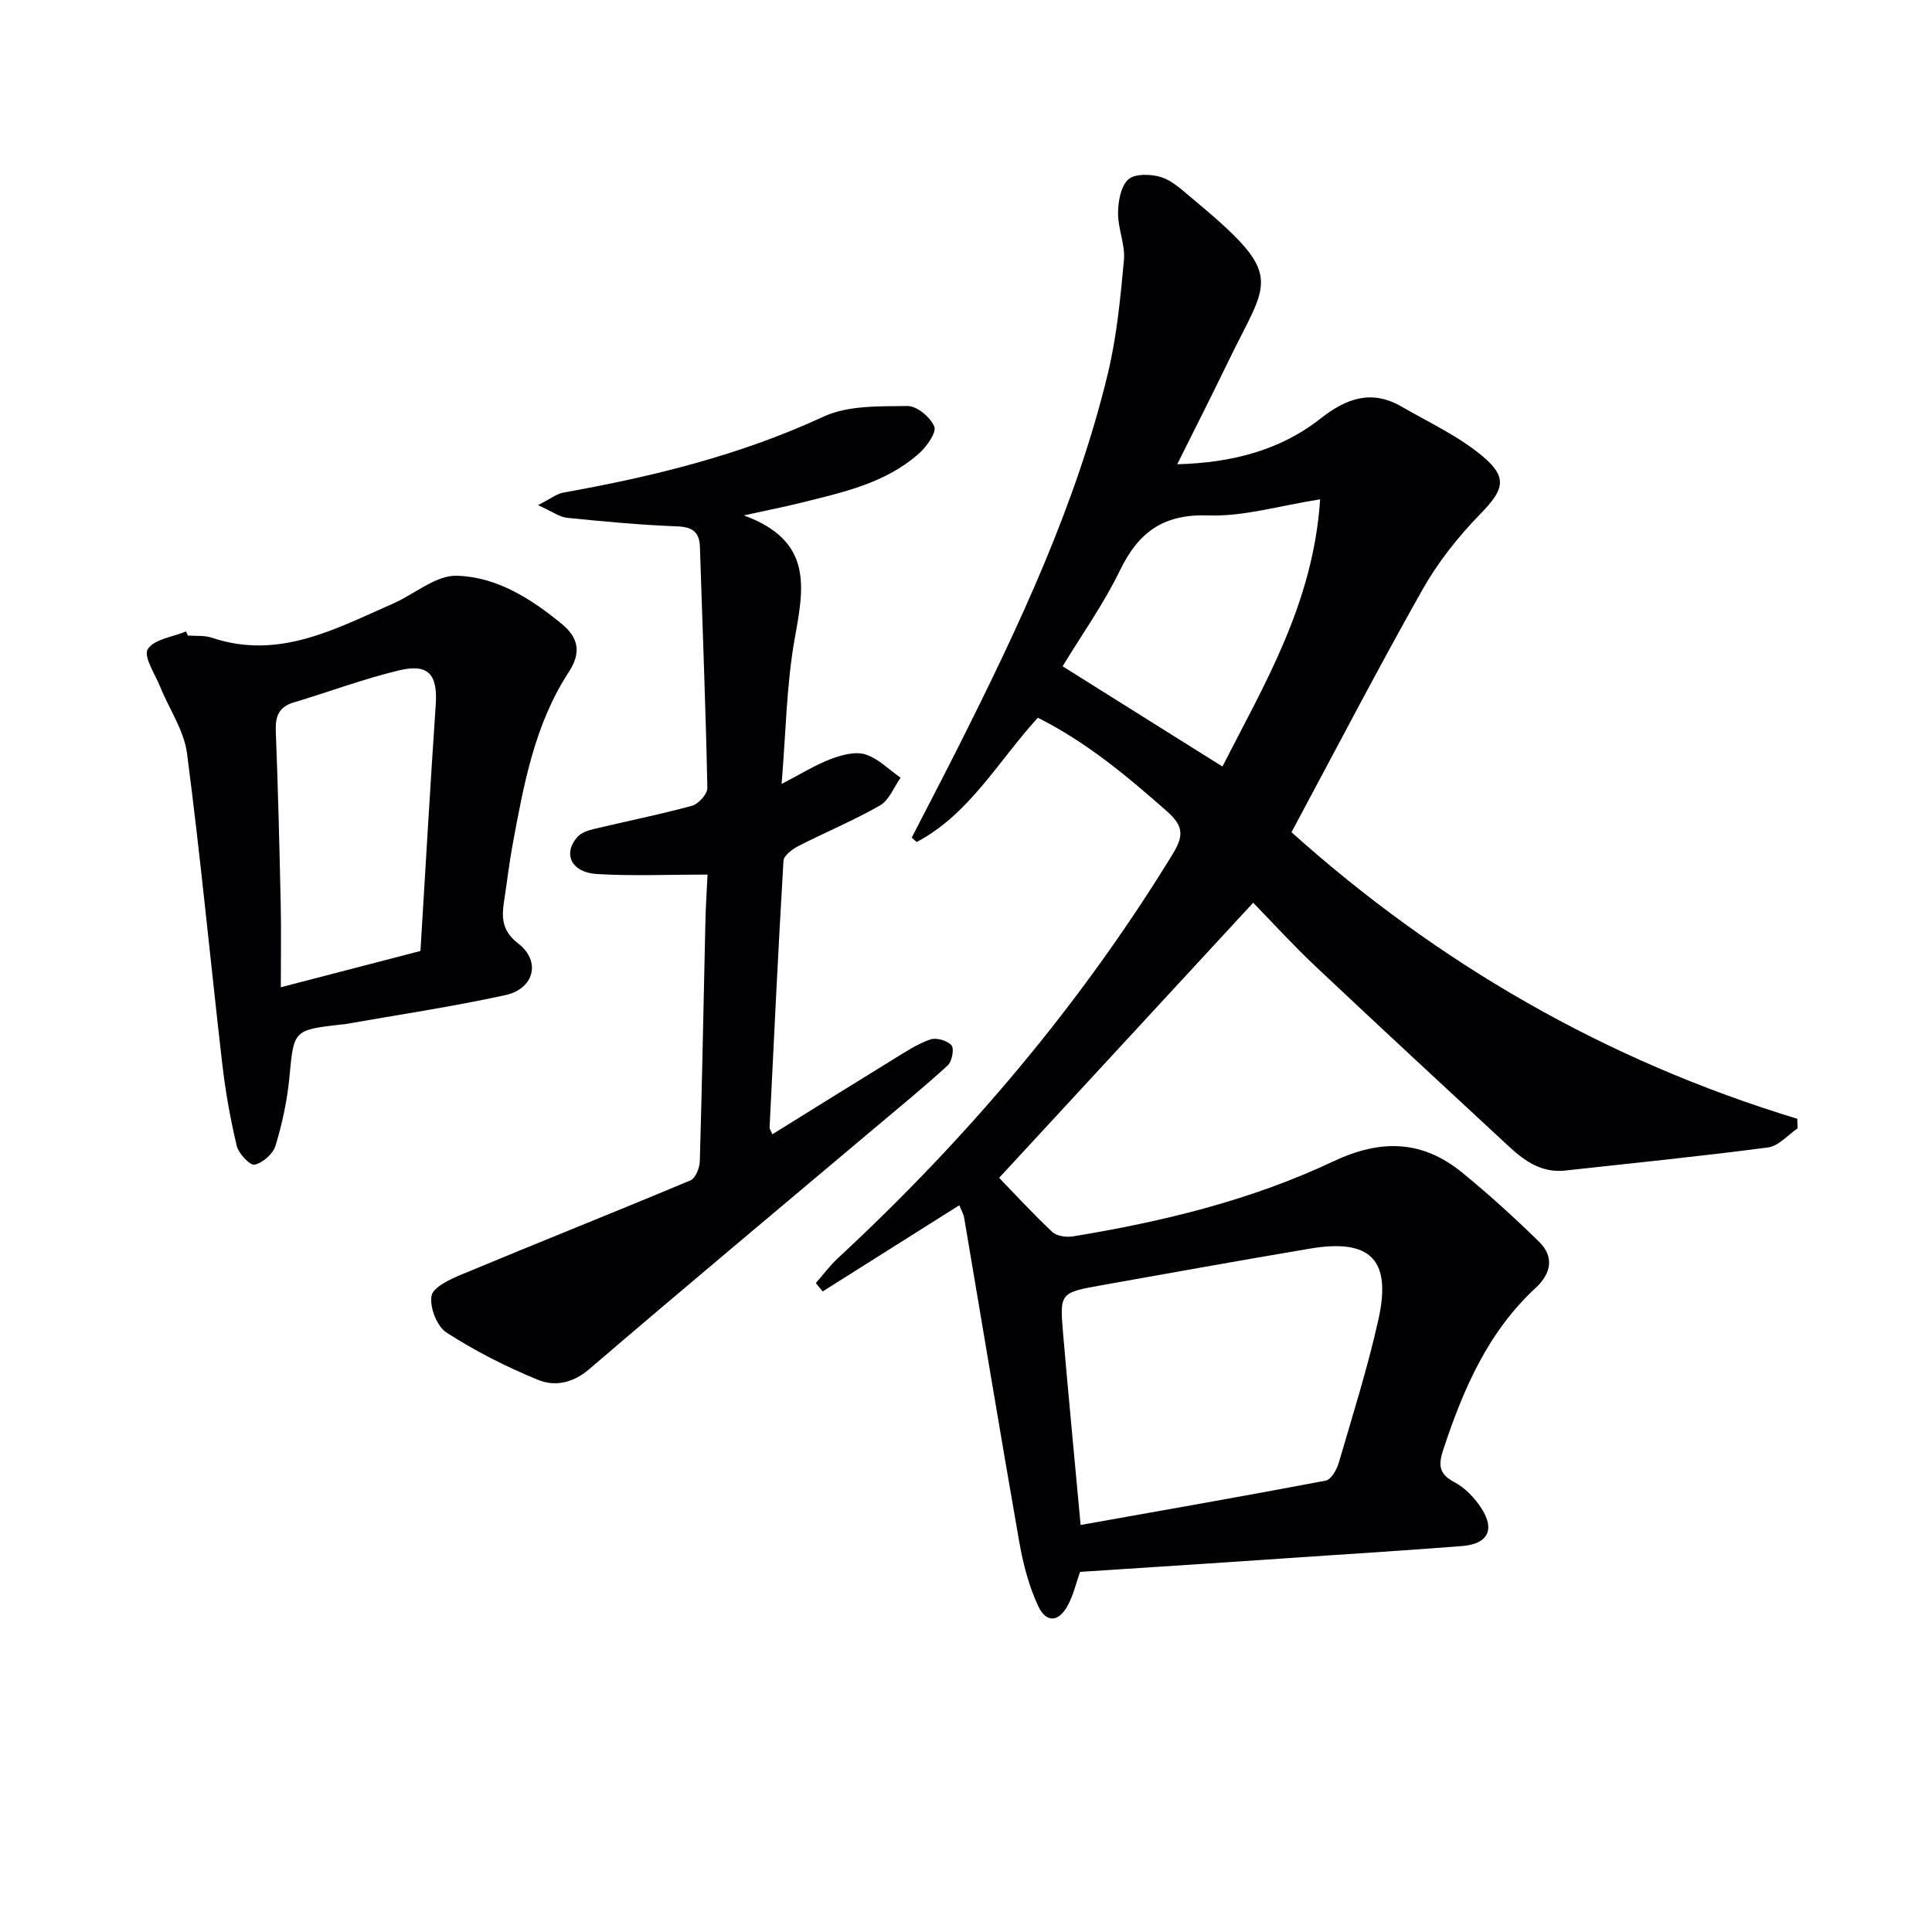 <svg enable-background="new 0 0 400 400" viewBox="0 0 400 400" xmlns="http://www.w3.org/2000/svg"><g fill="#010104"><path d="m223.62 325.44c-.8 2.24-1.36 4.69-2.49 6.84-1.88 3.58-4.5 3.84-6.19.22-1.92-4.11-3.11-8.69-3.9-13.19-3.93-22.39-7.62-44.82-11.43-67.23-.14-.8-.6-1.55-1-2.54-9.48 5.98-18.88 11.91-28.29 17.84-.47-.58-.94-1.15-1.41-1.73 1.51-1.72 2.88-3.59 4.55-5.14 26.76-24.82 50.16-52.39 69.27-83.58 2.31-3.77 2.45-5.82-1.15-8.98-8.26-7.27-16.6-14.29-26.71-19.35-8.19 8.97-14.16 19.96-25.08 25.73-.34-.3-.69-.61-1.03-.91 3.24-6.31 6.54-12.59 9.72-18.92 12.47-24.81 24.3-49.9 30.86-77.04 1.86-7.7 2.63-15.7 3.36-23.61.29-3.18-1.25-6.49-1.22-9.74.02-2.4.55-5.52 2.11-6.95 1.34-1.23 4.65-1.14 6.75-.51 2.27.69 4.25 2.57 6.16 4.15 20.02 16.61 16.14 16.74 7.71 34.22-3.31 6.86-6.77 13.64-10.48 21.1 11.28-.31 21.27-2.85 29.68-9.47 5.42-4.26 10.62-6.04 16.82-2.44 5.7 3.3 11.85 6.13 16.82 10.33 5.27 4.45 4.17 7.01-.57 11.88-4.55 4.67-8.75 9.95-11.95 15.62-9.24 16.36-17.9 33.05-27.14 50.26 30.22 27.12 65.07 47.3 104.72 59.33.02.66.04 1.33.06 1.99-2.02 1.36-3.93 3.66-6.09 3.94-13.98 1.84-28.02 3.25-42.04 4.79-4.74.52-8.3-1.89-11.52-4.88-13.43-12.44-26.87-24.88-40.2-37.44-4.59-4.33-8.85-9.01-12.86-13.13-17.82 19.29-35.25 38.17-52.6 56.96 3.31 3.41 7.01 7.46 11.01 11.2.92.87 2.9 1.14 4.27.92 18.58-3.04 36.87-7.48 53.91-15.53 9.92-4.68 18.49-4.4 26.78 2.4 5.49 4.5 10.77 9.29 15.84 14.26 3.18 3.12 2.45 6.6-.71 9.52-9.89 9.13-14.99 20.95-19.11 33.39-1.03 3.12-1.1 5.09 2.27 6.85 2.24 1.17 4.25 3.32 5.64 5.49 2.82 4.42 1.21 7.32-4.03 7.73-9.11.71-18.23 1.32-27.36 1.92-17.23 1.19-34.47 2.31-51.75 3.43zm.11-9.71c17.15-3.06 33.97-5.99 50.73-9.18 1.12-.21 2.3-2.26 2.71-3.67 2.88-9.85 5.98-19.66 8.21-29.66 2.78-12.43-1.66-16.82-14.15-14.71-14.38 2.43-28.73 5.01-43.09 7.57-8.67 1.55-8.76 1.59-8.04 10 1.09 12.73 2.33 25.45 3.63 39.65zm49.59-212.35c-8.49 1.33-15.84 3.59-23.09 3.33-9.33-.33-14.5 3.42-18.37 11.41-3.35 6.92-7.88 13.27-11.86 19.83 11.48 7.2 22.09 13.86 33.09 20.75 8.75-17.15 18.8-33.79 20.23-55.32z"/><path d="m146.49 181.07c-7.99 0-15.47.33-22.9-.11-5.32-.32-7.12-4.2-4.05-7.67.77-.87 2.18-1.37 3.39-1.65 6.77-1.62 13.62-2.98 20.33-4.81 1.35-.37 3.22-2.44 3.19-3.69-.34-16.63-1-33.25-1.54-49.87-.1-3.09-1.47-4.16-4.67-4.29-7.61-.29-15.22-1-22.81-1.77-1.61-.16-3.12-1.32-6.05-2.63 2.63-1.32 3.88-2.35 5.28-2.6 18.52-3.31 36.63-7.75 53.87-15.73 5.08-2.35 11.54-2.11 17.38-2.19 1.92-.03 4.71 2.32 5.52 4.24.51 1.22-1.52 4.1-3.07 5.5-6.93 6.24-15.82 8.12-24.52 10.29-3.29.82-6.62 1.47-11.84 2.62 14.35 5.24 12.45 14.89 10.57 25.31-1.75 9.68-1.85 19.65-2.75 30.29 4-2.07 6.93-3.92 10.11-5.13 2.25-.85 5.08-1.65 7.2-1 2.69.83 4.91 3.16 7.33 4.84-1.39 1.95-2.36 4.64-4.24 5.72-5.46 3.14-11.32 5.55-16.93 8.43-1.26.65-3.02 1.97-3.08 3.06-1.1 18.42-1.97 36.85-2.88 55.28-.01.14.12.29.58 1.33 8.5-5.27 16.88-10.51 25.3-15.68 2.4-1.47 4.8-3.07 7.43-3.96 1.24-.42 3.52.24 4.36 1.23.6.71.1 3.34-.78 4.15-5.02 4.59-10.29 8.89-15.5 13.28-19.6 16.51-39.27 32.93-58.73 49.61-3.41 2.92-7.15 3.63-10.61 2.21-6.57-2.69-12.98-5.95-18.94-9.79-1.98-1.27-3.51-5.23-3.1-7.59.31-1.8 3.83-3.43 6.22-4.43 15.77-6.57 31.65-12.89 47.4-19.49 1.04-.44 1.89-2.58 1.93-3.96.48-16.31.76-32.62 1.14-48.93.06-3.41.29-6.84.46-10.42z"/><path d="m38.89 131.58c1.66.13 3.43-.06 4.96.45 13.86 4.66 25.58-1.82 37.54-7.07 4.44-1.95 8.85-5.89 13.19-5.76 8.21.23 15.34 4.7 21.79 10.03 3.82 3.16 3.71 6.34 1.38 9.92-7.09 10.88-9.32 23.32-11.62 35.73-.69 3.75-1.13 7.54-1.71 11.31-.55 3.51-.7 6.4 2.85 9.13 4.78 3.67 3.36 9.4-2.68 10.72-11.01 2.4-22.18 4.06-33.28 6.02-.16.03-.33.01-.5.03-10.15 1.16-9.96 1.18-10.9 11.03-.45 4.75-1.48 9.51-2.86 14.07-.51 1.68-2.62 3.57-4.32 3.94-.96.21-3.33-2.28-3.71-3.87-1.34-5.61-2.35-11.32-3.01-17.05-2.47-21.41-4.5-42.87-7.29-64.24-.62-4.74-3.68-9.14-5.54-13.74-1.07-2.65-3.52-6.32-2.59-7.82 1.28-2.07 5.17-2.53 7.94-3.68.12.28.24.56.36.85zm48.16 65.31c1.05-17.14 2.01-34.03 3.16-50.91.43-6.3-1.44-8.65-7.57-7.19-7.38 1.76-14.53 4.46-21.82 6.64-3.12.93-3.84 2.9-3.72 5.97.47 11.95.76 23.91 1.02 35.87.12 5.44.02 10.88.02 17.13 10.05-2.6 19.13-4.97 28.91-7.51z"/></g></svg>